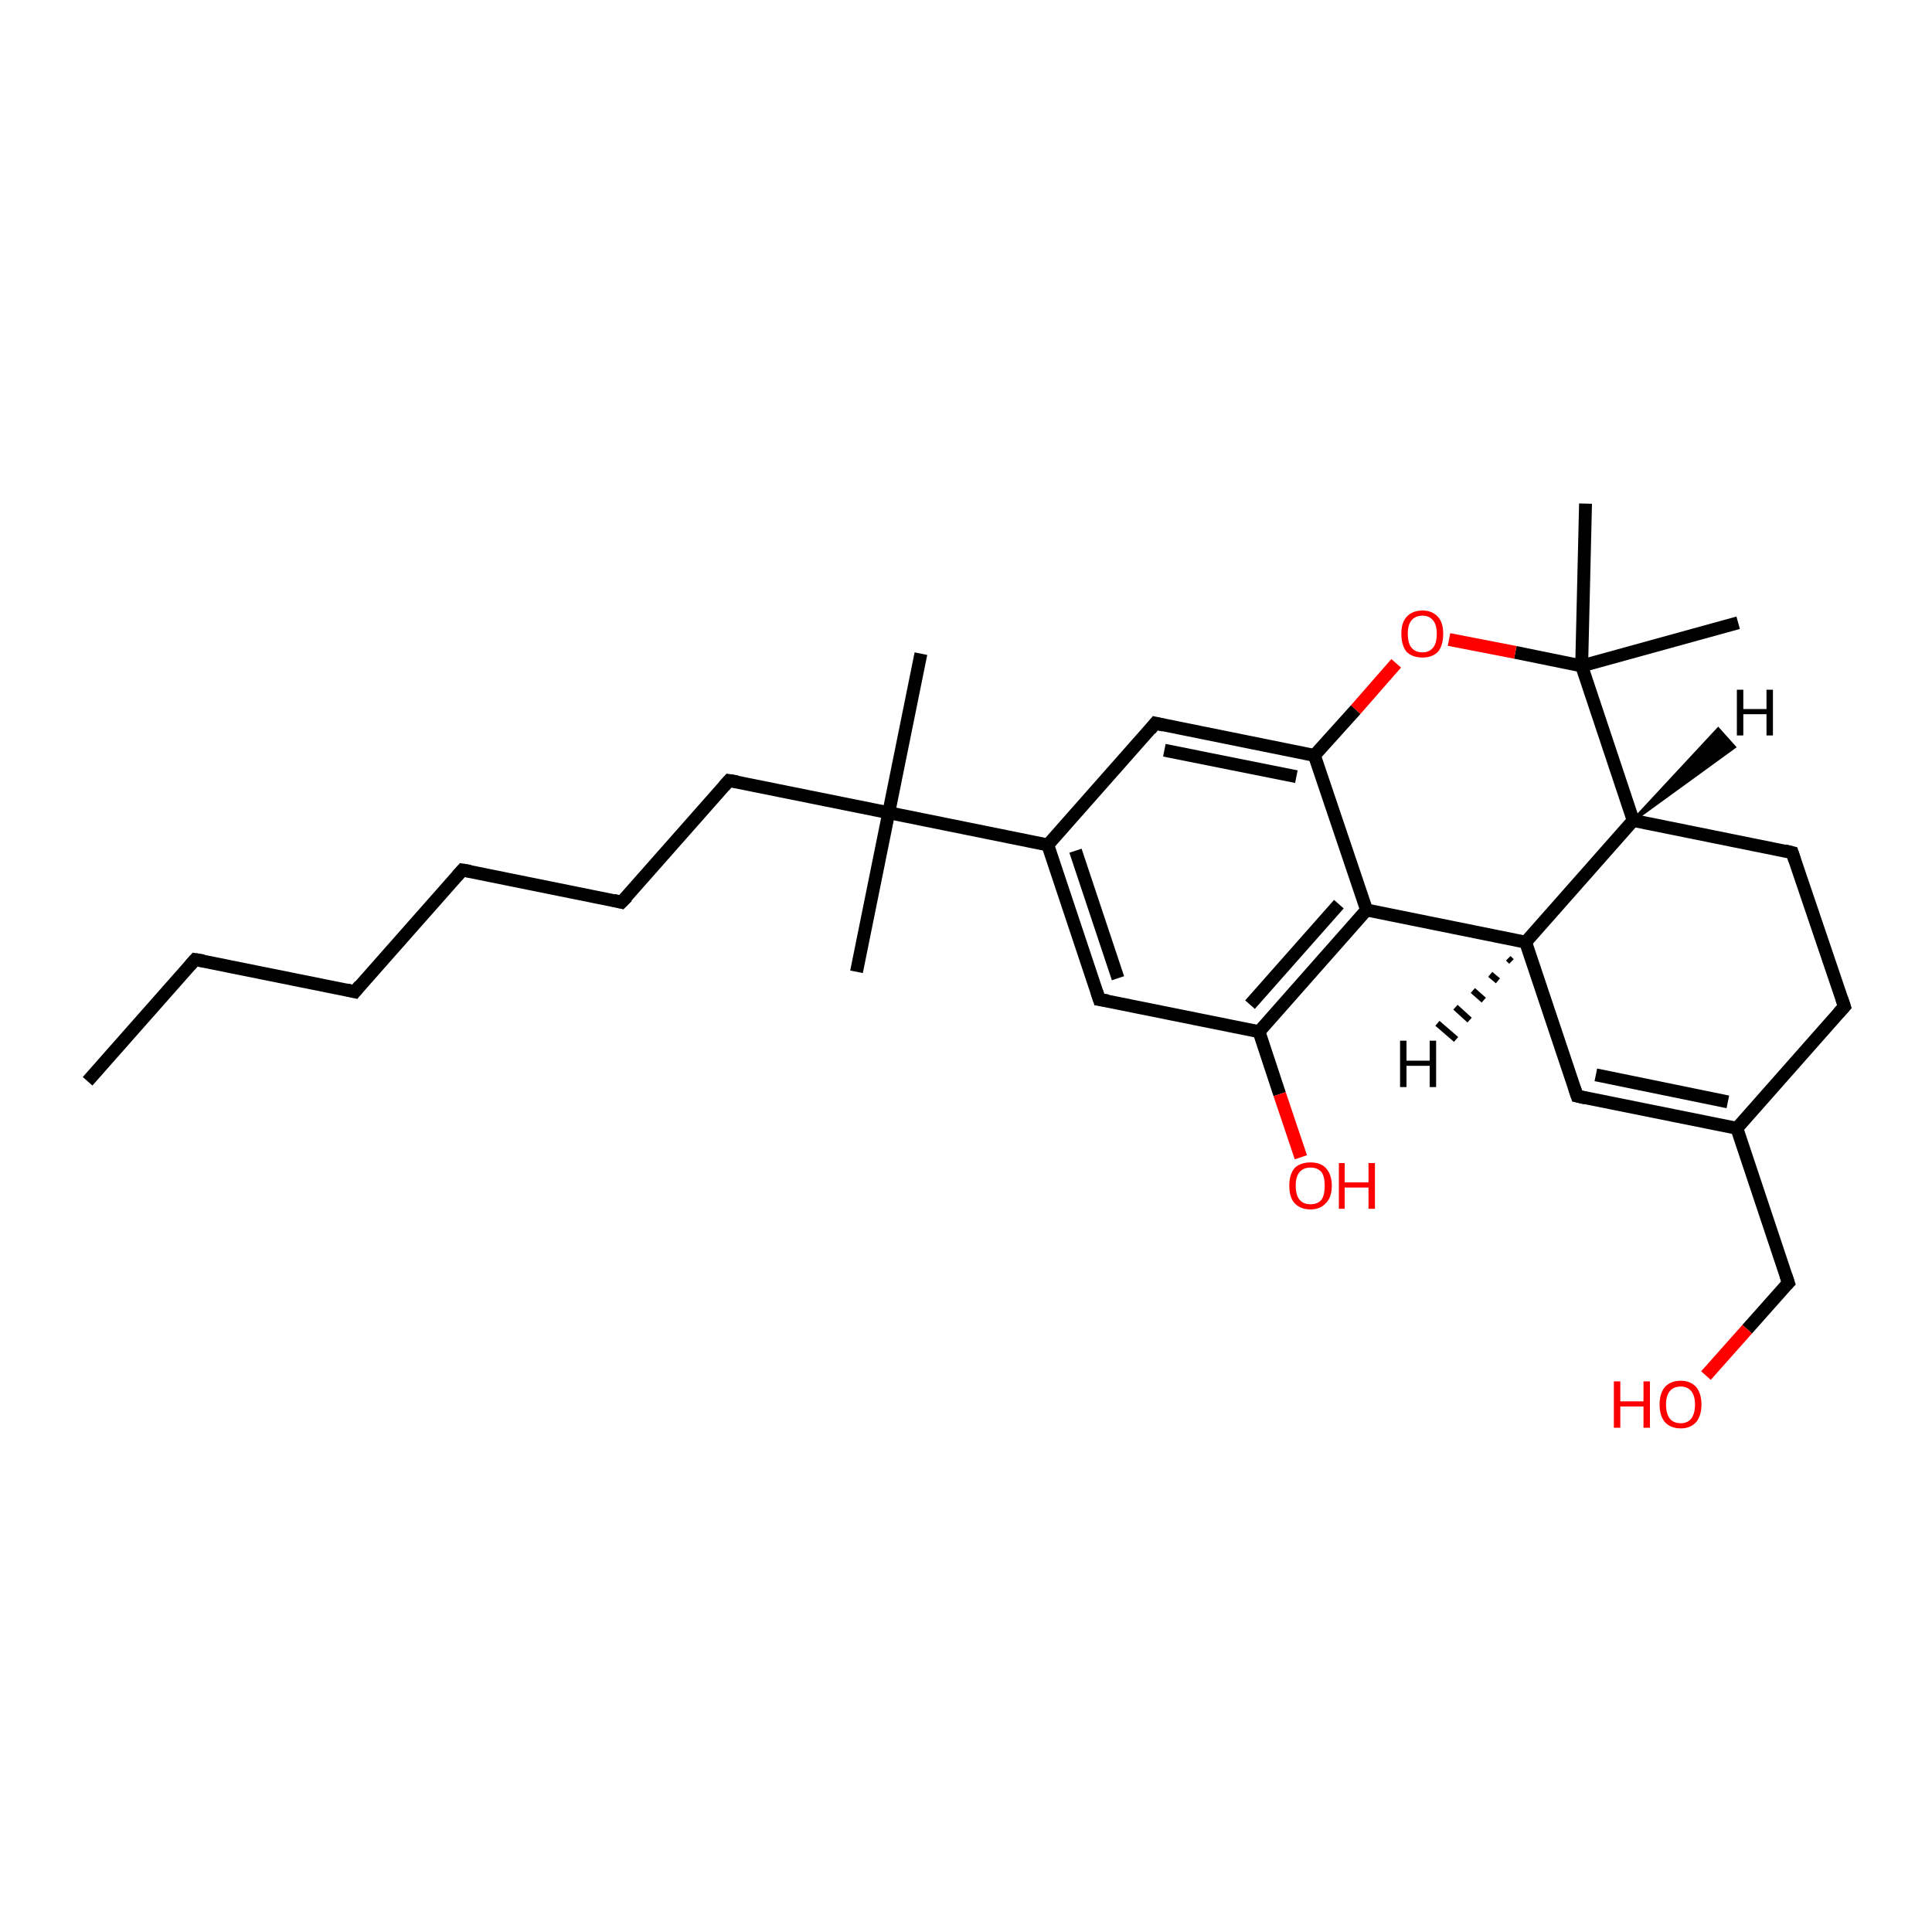 <?xml version='1.0' encoding='iso-8859-1'?>
<svg version='1.1' baseProfile='full'
              xmlns='http://www.w3.org/2000/svg'
                      xmlns:rdkit='http://www.rdkit.org/xml'
                      xmlns:xlink='http://www.w3.org/1999/xlink'
                  xml:space='preserve'
width='300px' height='300px' viewBox='0 0 300 300'>
<!-- END OF HEADER -->
<rect style='opacity:1.0;fill:#FFFFFF;stroke:none' width='300.0' height='300.0' x='0.0' y='0.0'> </rect>
<path class='bond-0 atom-0 atom-1' d='M 13.6,167.9 L 30.3,149.0' style='fill:none;fill-rule:evenodd;stroke:#000000;stroke-width:2.0px;stroke-linecap:butt;stroke-linejoin:miter;stroke-opacity:1' />
<path class='bond-1 atom-1 atom-2' d='M 30.3,149.0 L 55.1,154.0' style='fill:none;fill-rule:evenodd;stroke:#000000;stroke-width:2.0px;stroke-linecap:butt;stroke-linejoin:miter;stroke-opacity:1' />
<path class='bond-2 atom-2 atom-3' d='M 55.1,154.0 L 71.8,135.1' style='fill:none;fill-rule:evenodd;stroke:#000000;stroke-width:2.0px;stroke-linecap:butt;stroke-linejoin:miter;stroke-opacity:1' />
<path class='bond-3 atom-3 atom-4' d='M 71.8,135.1 L 96.5,140.1' style='fill:none;fill-rule:evenodd;stroke:#000000;stroke-width:2.0px;stroke-linecap:butt;stroke-linejoin:miter;stroke-opacity:1' />
<path class='bond-4 atom-4 atom-5' d='M 96.5,140.1 L 113.2,121.2' style='fill:none;fill-rule:evenodd;stroke:#000000;stroke-width:2.0px;stroke-linecap:butt;stroke-linejoin:miter;stroke-opacity:1' />
<path class='bond-5 atom-5 atom-6' d='M 113.2,121.2 L 138.0,126.2' style='fill:none;fill-rule:evenodd;stroke:#000000;stroke-width:2.0px;stroke-linecap:butt;stroke-linejoin:miter;stroke-opacity:1' />
<path class='bond-6 atom-6 atom-7' d='M 138.0,126.2 L 143.0,101.5' style='fill:none;fill-rule:evenodd;stroke:#000000;stroke-width:2.0px;stroke-linecap:butt;stroke-linejoin:miter;stroke-opacity:1' />
<path class='bond-7 atom-6 atom-8' d='M 138.0,126.2 L 133.0,150.9' style='fill:none;fill-rule:evenodd;stroke:#000000;stroke-width:2.0px;stroke-linecap:butt;stroke-linejoin:miter;stroke-opacity:1' />
<path class='bond-8 atom-6 atom-9' d='M 138.0,126.2 L 162.7,131.2' style='fill:none;fill-rule:evenodd;stroke:#000000;stroke-width:2.0px;stroke-linecap:butt;stroke-linejoin:miter;stroke-opacity:1' />
<path class='bond-9 atom-9 atom-10' d='M 162.7,131.2 L 170.7,155.2' style='fill:none;fill-rule:evenodd;stroke:#000000;stroke-width:2.0px;stroke-linecap:butt;stroke-linejoin:miter;stroke-opacity:1' />
<path class='bond-9 atom-9 atom-10' d='M 167.0,132.1 L 173.6,151.9' style='fill:none;fill-rule:evenodd;stroke:#000000;stroke-width:2.0px;stroke-linecap:butt;stroke-linejoin:miter;stroke-opacity:1' />
<path class='bond-10 atom-10 atom-11' d='M 170.7,155.2 L 195.5,160.2' style='fill:none;fill-rule:evenodd;stroke:#000000;stroke-width:2.0px;stroke-linecap:butt;stroke-linejoin:miter;stroke-opacity:1' />
<path class='bond-11 atom-11 atom-12' d='M 195.5,160.2 L 198.7,169.9' style='fill:none;fill-rule:evenodd;stroke:#000000;stroke-width:2.0px;stroke-linecap:butt;stroke-linejoin:miter;stroke-opacity:1' />
<path class='bond-11 atom-11 atom-12' d='M 198.7,169.9 L 202.0,179.7' style='fill:none;fill-rule:evenodd;stroke:#FF0000;stroke-width:2.0px;stroke-linecap:butt;stroke-linejoin:miter;stroke-opacity:1' />
<path class='bond-12 atom-11 atom-13' d='M 195.5,160.2 L 212.2,141.3' style='fill:none;fill-rule:evenodd;stroke:#000000;stroke-width:2.0px;stroke-linecap:butt;stroke-linejoin:miter;stroke-opacity:1' />
<path class='bond-12 atom-11 atom-13' d='M 194.1,156.0 L 207.9,140.4' style='fill:none;fill-rule:evenodd;stroke:#000000;stroke-width:2.0px;stroke-linecap:butt;stroke-linejoin:miter;stroke-opacity:1' />
<path class='bond-13 atom-13 atom-14' d='M 212.2,141.3 L 236.9,146.3' style='fill:none;fill-rule:evenodd;stroke:#000000;stroke-width:2.0px;stroke-linecap:butt;stroke-linejoin:miter;stroke-opacity:1' />
<path class='bond-14 atom-14 atom-15' d='M 236.9,146.3 L 244.9,170.2' style='fill:none;fill-rule:evenodd;stroke:#000000;stroke-width:2.0px;stroke-linecap:butt;stroke-linejoin:miter;stroke-opacity:1' />
<path class='bond-15 atom-15 atom-16' d='M 244.9,170.2 L 269.7,175.2' style='fill:none;fill-rule:evenodd;stroke:#000000;stroke-width:2.0px;stroke-linecap:butt;stroke-linejoin:miter;stroke-opacity:1' />
<path class='bond-15 atom-15 atom-16' d='M 247.8,166.9 L 268.3,171.1' style='fill:none;fill-rule:evenodd;stroke:#000000;stroke-width:2.0px;stroke-linecap:butt;stroke-linejoin:miter;stroke-opacity:1' />
<path class='bond-16 atom-16 atom-17' d='M 269.7,175.2 L 277.7,199.2' style='fill:none;fill-rule:evenodd;stroke:#000000;stroke-width:2.0px;stroke-linecap:butt;stroke-linejoin:miter;stroke-opacity:1' />
<path class='bond-17 atom-17 atom-18' d='M 277.7,199.2 L 271.3,206.4' style='fill:none;fill-rule:evenodd;stroke:#000000;stroke-width:2.0px;stroke-linecap:butt;stroke-linejoin:miter;stroke-opacity:1' />
<path class='bond-17 atom-17 atom-18' d='M 271.3,206.4 L 264.9,213.6' style='fill:none;fill-rule:evenodd;stroke:#FF0000;stroke-width:2.0px;stroke-linecap:butt;stroke-linejoin:miter;stroke-opacity:1' />
<path class='bond-18 atom-16 atom-19' d='M 269.7,175.2 L 286.4,156.3' style='fill:none;fill-rule:evenodd;stroke:#000000;stroke-width:2.0px;stroke-linecap:butt;stroke-linejoin:miter;stroke-opacity:1' />
<path class='bond-19 atom-19 atom-20' d='M 286.4,156.3 L 278.3,132.4' style='fill:none;fill-rule:evenodd;stroke:#000000;stroke-width:2.0px;stroke-linecap:butt;stroke-linejoin:miter;stroke-opacity:1' />
<path class='bond-20 atom-20 atom-21' d='M 278.3,132.4 L 253.6,127.4' style='fill:none;fill-rule:evenodd;stroke:#000000;stroke-width:2.0px;stroke-linecap:butt;stroke-linejoin:miter;stroke-opacity:1' />
<path class='bond-21 atom-21 atom-22' d='M 253.6,127.4 L 245.6,103.4' style='fill:none;fill-rule:evenodd;stroke:#000000;stroke-width:2.0px;stroke-linecap:butt;stroke-linejoin:miter;stroke-opacity:1' />
<path class='bond-22 atom-22 atom-23' d='M 245.6,103.4 L 246.2,78.2' style='fill:none;fill-rule:evenodd;stroke:#000000;stroke-width:2.0px;stroke-linecap:butt;stroke-linejoin:miter;stroke-opacity:1' />
<path class='bond-23 atom-22 atom-24' d='M 245.6,103.4 L 269.9,96.7' style='fill:none;fill-rule:evenodd;stroke:#000000;stroke-width:2.0px;stroke-linecap:butt;stroke-linejoin:miter;stroke-opacity:1' />
<path class='bond-24 atom-22 atom-25' d='M 245.6,103.4 L 235.3,101.3' style='fill:none;fill-rule:evenodd;stroke:#000000;stroke-width:2.0px;stroke-linecap:butt;stroke-linejoin:miter;stroke-opacity:1' />
<path class='bond-24 atom-22 atom-25' d='M 235.3,101.3 L 225.0,99.3' style='fill:none;fill-rule:evenodd;stroke:#FF0000;stroke-width:2.0px;stroke-linecap:butt;stroke-linejoin:miter;stroke-opacity:1' />
<path class='bond-25 atom-25 atom-26' d='M 216.8,103.0 L 210.5,110.2' style='fill:none;fill-rule:evenodd;stroke:#FF0000;stroke-width:2.0px;stroke-linecap:butt;stroke-linejoin:miter;stroke-opacity:1' />
<path class='bond-25 atom-25 atom-26' d='M 210.5,110.2 L 204.1,117.3' style='fill:none;fill-rule:evenodd;stroke:#000000;stroke-width:2.0px;stroke-linecap:butt;stroke-linejoin:miter;stroke-opacity:1' />
<path class='bond-26 atom-26 atom-27' d='M 204.1,117.3 L 179.4,112.3' style='fill:none;fill-rule:evenodd;stroke:#000000;stroke-width:2.0px;stroke-linecap:butt;stroke-linejoin:miter;stroke-opacity:1' />
<path class='bond-26 atom-26 atom-27' d='M 201.3,120.6 L 180.8,116.5' style='fill:none;fill-rule:evenodd;stroke:#000000;stroke-width:2.0px;stroke-linecap:butt;stroke-linejoin:miter;stroke-opacity:1' />
<path class='bond-27 atom-27 atom-9' d='M 179.4,112.3 L 162.7,131.2' style='fill:none;fill-rule:evenodd;stroke:#000000;stroke-width:2.0px;stroke-linecap:butt;stroke-linejoin:miter;stroke-opacity:1' />
<path class='bond-28 atom-26 atom-13' d='M 204.1,117.3 L 212.2,141.3' style='fill:none;fill-rule:evenodd;stroke:#000000;stroke-width:2.0px;stroke-linecap:butt;stroke-linejoin:miter;stroke-opacity:1' />
<path class='bond-29 atom-21 atom-14' d='M 253.6,127.4 L 236.9,146.3' style='fill:none;fill-rule:evenodd;stroke:#000000;stroke-width:2.0px;stroke-linecap:butt;stroke-linejoin:miter;stroke-opacity:1' />
<path class='bond-30 atom-14 atom-28' d='M 234.7,149.3 L 234.2,148.8' style='fill:none;fill-rule:evenodd;stroke:#000000;stroke-width:1.0px;stroke-linecap:butt;stroke-linejoin:miter;stroke-opacity:1' />
<path class='bond-30 atom-14 atom-28' d='M 232.6,152.3 L 231.4,151.3' style='fill:none;fill-rule:evenodd;stroke:#000000;stroke-width:1.0px;stroke-linecap:butt;stroke-linejoin:miter;stroke-opacity:1' />
<path class='bond-30 atom-14 atom-28' d='M 230.4,155.3 L 228.7,153.8' style='fill:none;fill-rule:evenodd;stroke:#000000;stroke-width:1.0px;stroke-linecap:butt;stroke-linejoin:miter;stroke-opacity:1' />
<path class='bond-30 atom-14 atom-28' d='M 228.2,158.4 L 226.0,156.4' style='fill:none;fill-rule:evenodd;stroke:#000000;stroke-width:1.0px;stroke-linecap:butt;stroke-linejoin:miter;stroke-opacity:1' />
<path class='bond-30 atom-14 atom-28' d='M 226.1,161.4 L 223.2,158.9' style='fill:none;fill-rule:evenodd;stroke:#000000;stroke-width:1.0px;stroke-linecap:butt;stroke-linejoin:miter;stroke-opacity:1' />
<path class='bond-31 atom-21 atom-29' d='M 253.6,127.4 L 266.8,113.2 L 269.3,116.0 Z' style='fill:#000000;fill-rule:evenodd;fill-opacity:1;stroke:#000000;stroke-width:0.5px;stroke-linecap:butt;stroke-linejoin:miter;stroke-opacity:1;' />
<path d='M 29.5,149.9 L 30.3,149.0 L 31.6,149.2' style='fill:none;stroke:#000000;stroke-width:2.0px;stroke-linecap:butt;stroke-linejoin:miter;stroke-opacity:1;' />
<path d='M 53.8,153.7 L 55.1,154.0 L 55.9,153.0' style='fill:none;stroke:#000000;stroke-width:2.0px;stroke-linecap:butt;stroke-linejoin:miter;stroke-opacity:1;' />
<path d='M 71.0,136.0 L 71.8,135.1 L 73.0,135.3' style='fill:none;stroke:#000000;stroke-width:2.0px;stroke-linecap:butt;stroke-linejoin:miter;stroke-opacity:1;' />
<path d='M 95.3,139.8 L 96.5,140.1 L 97.4,139.2' style='fill:none;stroke:#000000;stroke-width:2.0px;stroke-linecap:butt;stroke-linejoin:miter;stroke-opacity:1;' />
<path d='M 112.4,122.1 L 113.2,121.2 L 114.5,121.4' style='fill:none;stroke:#000000;stroke-width:2.0px;stroke-linecap:butt;stroke-linejoin:miter;stroke-opacity:1;' />
<path d='M 170.3,154.0 L 170.7,155.2 L 172.0,155.4' style='fill:none;stroke:#000000;stroke-width:2.0px;stroke-linecap:butt;stroke-linejoin:miter;stroke-opacity:1;' />
<path d='M 244.5,169.0 L 244.9,170.2 L 246.2,170.5' style='fill:none;stroke:#000000;stroke-width:2.0px;stroke-linecap:butt;stroke-linejoin:miter;stroke-opacity:1;' />
<path d='M 277.3,198.0 L 277.7,199.2 L 277.4,199.5' style='fill:none;stroke:#000000;stroke-width:2.0px;stroke-linecap:butt;stroke-linejoin:miter;stroke-opacity:1;' />
<path d='M 285.5,157.3 L 286.4,156.3 L 286.0,155.1' style='fill:none;stroke:#000000;stroke-width:2.0px;stroke-linecap:butt;stroke-linejoin:miter;stroke-opacity:1;' />
<path d='M 278.7,133.6 L 278.3,132.4 L 277.1,132.1' style='fill:none;stroke:#000000;stroke-width:2.0px;stroke-linecap:butt;stroke-linejoin:miter;stroke-opacity:1;' />
<path d='M 180.7,112.6 L 179.4,112.3 L 178.6,113.3' style='fill:none;stroke:#000000;stroke-width:2.0px;stroke-linecap:butt;stroke-linejoin:miter;stroke-opacity:1;' />
<path class='atom-12' d='M 200.2 184.1
Q 200.2 182.4, 201.0 181.4
Q 201.9 180.5, 203.5 180.5
Q 205.1 180.5, 205.9 181.4
Q 206.8 182.4, 206.8 184.1
Q 206.8 185.9, 205.9 186.8
Q 205.0 187.8, 203.5 187.8
Q 201.9 187.8, 201.0 186.8
Q 200.2 185.9, 200.2 184.1
M 203.5 187.0
Q 204.6 187.0, 205.2 186.3
Q 205.7 185.6, 205.7 184.1
Q 205.7 182.7, 205.2 182.0
Q 204.6 181.3, 203.5 181.3
Q 202.4 181.3, 201.8 182.0
Q 201.2 182.7, 201.2 184.1
Q 201.2 185.6, 201.8 186.3
Q 202.4 187.0, 203.5 187.0
' fill='#FF0000'/>
<path class='atom-12' d='M 207.9 180.6
L 208.8 180.6
L 208.8 183.6
L 212.5 183.6
L 212.5 180.6
L 213.5 180.6
L 213.5 187.7
L 212.5 187.7
L 212.5 184.4
L 208.8 184.4
L 208.8 187.7
L 207.9 187.7
L 207.9 180.6
' fill='#FF0000'/>
<path class='atom-18' d='M 250.6 214.5
L 251.6 214.5
L 251.6 217.6
L 255.2 217.6
L 255.2 214.5
L 256.2 214.5
L 256.2 221.7
L 255.2 221.7
L 255.2 218.4
L 251.6 218.4
L 251.6 221.7
L 250.6 221.7
L 250.6 214.5
' fill='#FF0000'/>
<path class='atom-18' d='M 257.7 218.1
Q 257.7 216.4, 258.5 215.4
Q 259.4 214.4, 261.0 214.4
Q 262.5 214.4, 263.4 215.4
Q 264.2 216.4, 264.2 218.1
Q 264.2 219.8, 263.4 220.8
Q 262.5 221.8, 261.0 221.8
Q 259.4 221.8, 258.5 220.8
Q 257.7 219.8, 257.7 218.1
M 261.0 221.0
Q 262.0 221.0, 262.6 220.3
Q 263.2 219.5, 263.2 218.1
Q 263.2 216.7, 262.6 216.0
Q 262.0 215.3, 261.0 215.3
Q 259.9 215.3, 259.3 216.0
Q 258.7 216.7, 258.7 218.1
Q 258.7 219.5, 259.3 220.3
Q 259.9 221.0, 261.0 221.0
' fill='#FF0000'/>
<path class='atom-25' d='M 217.6 98.4
Q 217.6 96.7, 218.4 95.8
Q 219.3 94.8, 220.9 94.8
Q 222.4 94.8, 223.3 95.8
Q 224.1 96.7, 224.1 98.4
Q 224.1 100.2, 223.3 101.2
Q 222.4 102.1, 220.9 102.1
Q 219.3 102.1, 218.4 101.2
Q 217.6 100.2, 217.6 98.4
M 220.9 101.3
Q 221.9 101.3, 222.5 100.6
Q 223.1 99.9, 223.1 98.4
Q 223.1 97.0, 222.5 96.3
Q 221.9 95.6, 220.9 95.6
Q 219.8 95.6, 219.2 96.3
Q 218.6 97.0, 218.6 98.4
Q 218.6 99.9, 219.2 100.6
Q 219.8 101.3, 220.9 101.3
' fill='#FF0000'/>
<path class='atom-28' d='M 217.4 161.6
L 218.4 161.6
L 218.4 164.7
L 222.0 164.7
L 222.0 161.6
L 223.0 161.6
L 223.0 168.8
L 222.0 168.8
L 222.0 165.5
L 218.4 165.5
L 218.4 168.8
L 217.4 168.8
L 217.4 161.6
' fill='#000000'/>
<path class='atom-29' d='M 269.7 107.1
L 270.7 107.1
L 270.7 110.1
L 274.3 110.1
L 274.3 107.1
L 275.3 107.1
L 275.3 114.2
L 274.3 114.2
L 274.3 110.9
L 270.7 110.9
L 270.7 114.2
L 269.7 114.2
L 269.7 107.1
' fill='#000000'/>
</svg>
